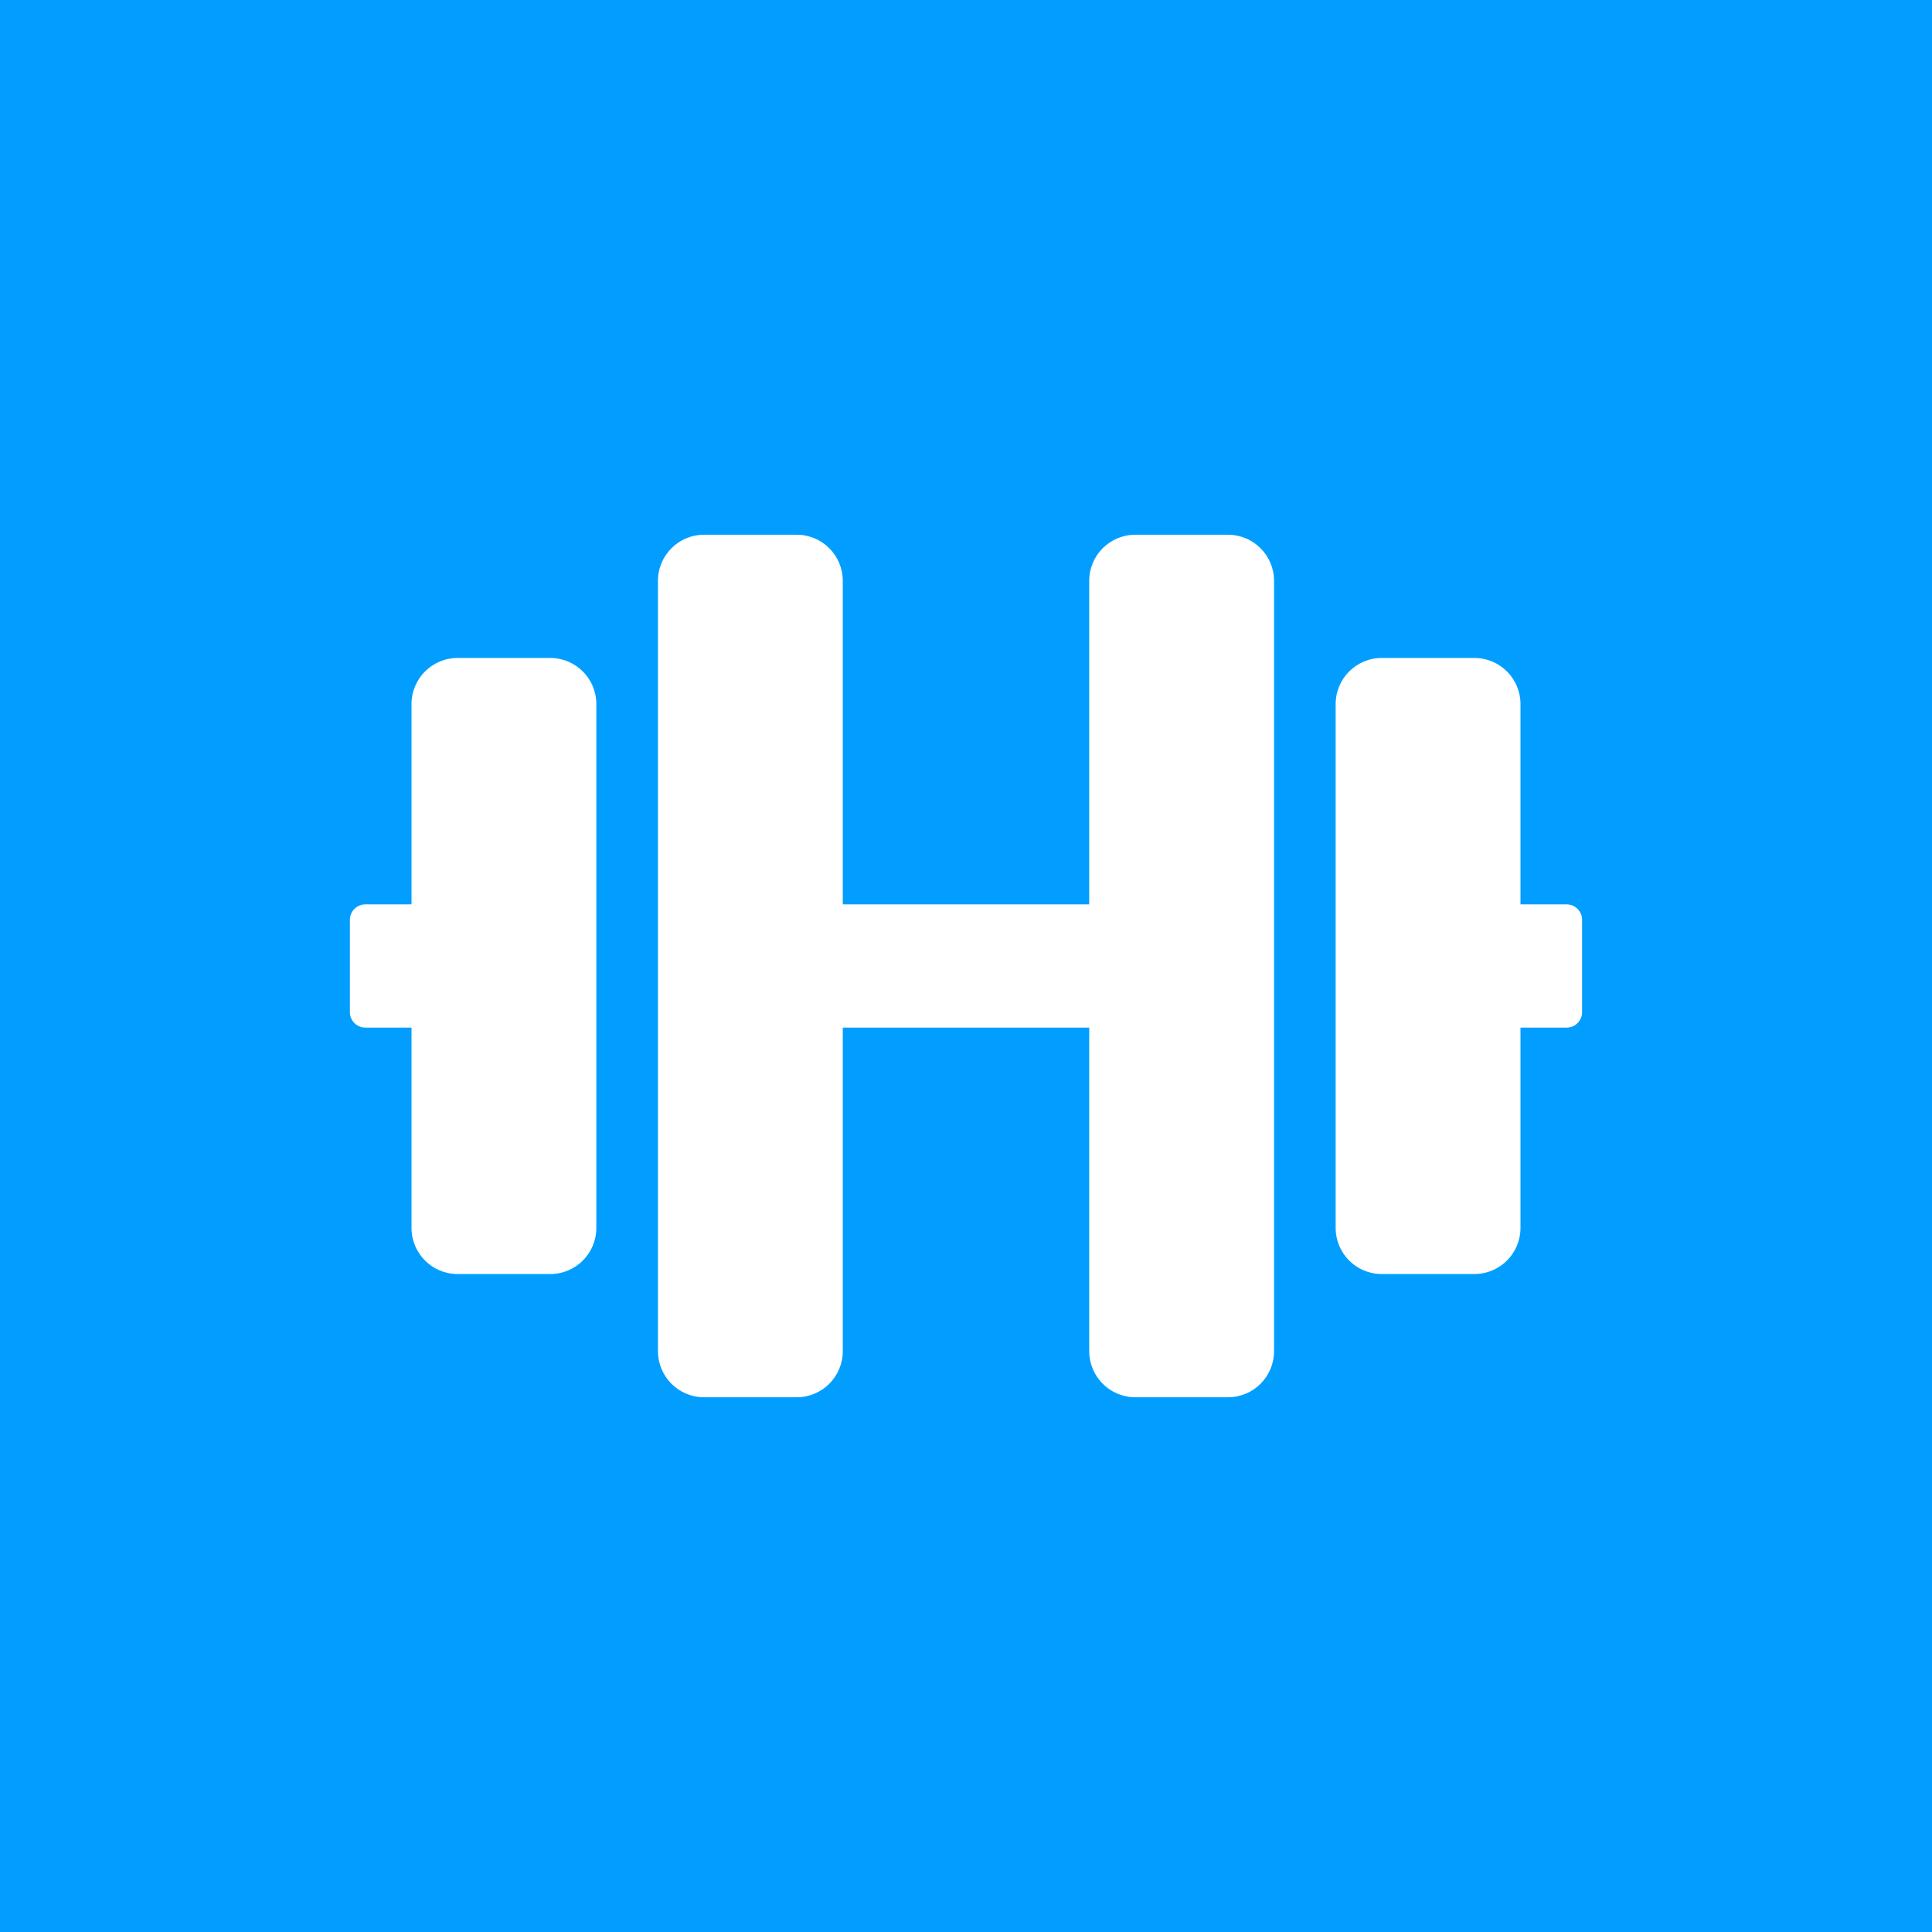 <svg xmlns="http://www.w3.org/2000/svg" xmlns:xlink="http://www.w3.org/1999/xlink" id="Calque_1" x="0px" y="0px" width="186.672px" height="186.672px" viewBox="0 0 186.672 186.672" xml:space="preserve"><g>	<rect fill="#019EFF" width="186.672" height="186.672"></rect>	<rect y="39.254" fill="#019EFF" width="186.672" height="108.164"></rect></g><path fill="#FFFFFF" d="M53.154,63.572h-8.929c-2.475,0-4.465,1.99-4.465,4.465v19.346h-4.465c-0.818,0-1.488,0.67-1.488,1.488v8.93 c0,0.818,0.67,1.488,1.488,1.488h4.465v19.346c0,2.475,1.99,4.465,4.465,4.465h8.929c2.475,0,4.465-1.99,4.465-4.465V68.037 C57.619,65.562,55.629,63.572,53.154,63.572z M151.376,87.383h-4.465V68.037c0-2.475-1.99-4.465-4.465-4.465h-8.929 c-2.475,0-4.465,1.99-4.465,4.465v50.598c0,2.475,1.99,4.465,4.465,4.465h8.929c2.475,0,4.465-1.99,4.465-4.465V99.289h4.465 c0.818,0,1.488-0.67,1.488-1.488v-8.93C152.864,88.053,152.194,87.383,151.376,87.383z M118.635,51.666h-8.929 c-2.474,0-4.465,1.99-4.465,4.465v31.252H81.431V56.131c0-2.475-1.991-4.465-4.465-4.465h-8.929c-2.475,0-4.465,1.99-4.465,4.465 v74.41c0,2.475,1.99,4.465,4.465,4.465h8.929c2.474,0,4.465-1.99,4.465-4.465V99.289h23.811v31.252c0,2.475,1.991,4.465,4.465,4.465 h8.929c2.475,0,4.465-1.99,4.465-4.465v-74.41C123.1,53.656,121.109,51.666,118.635,51.666z"></path></svg>